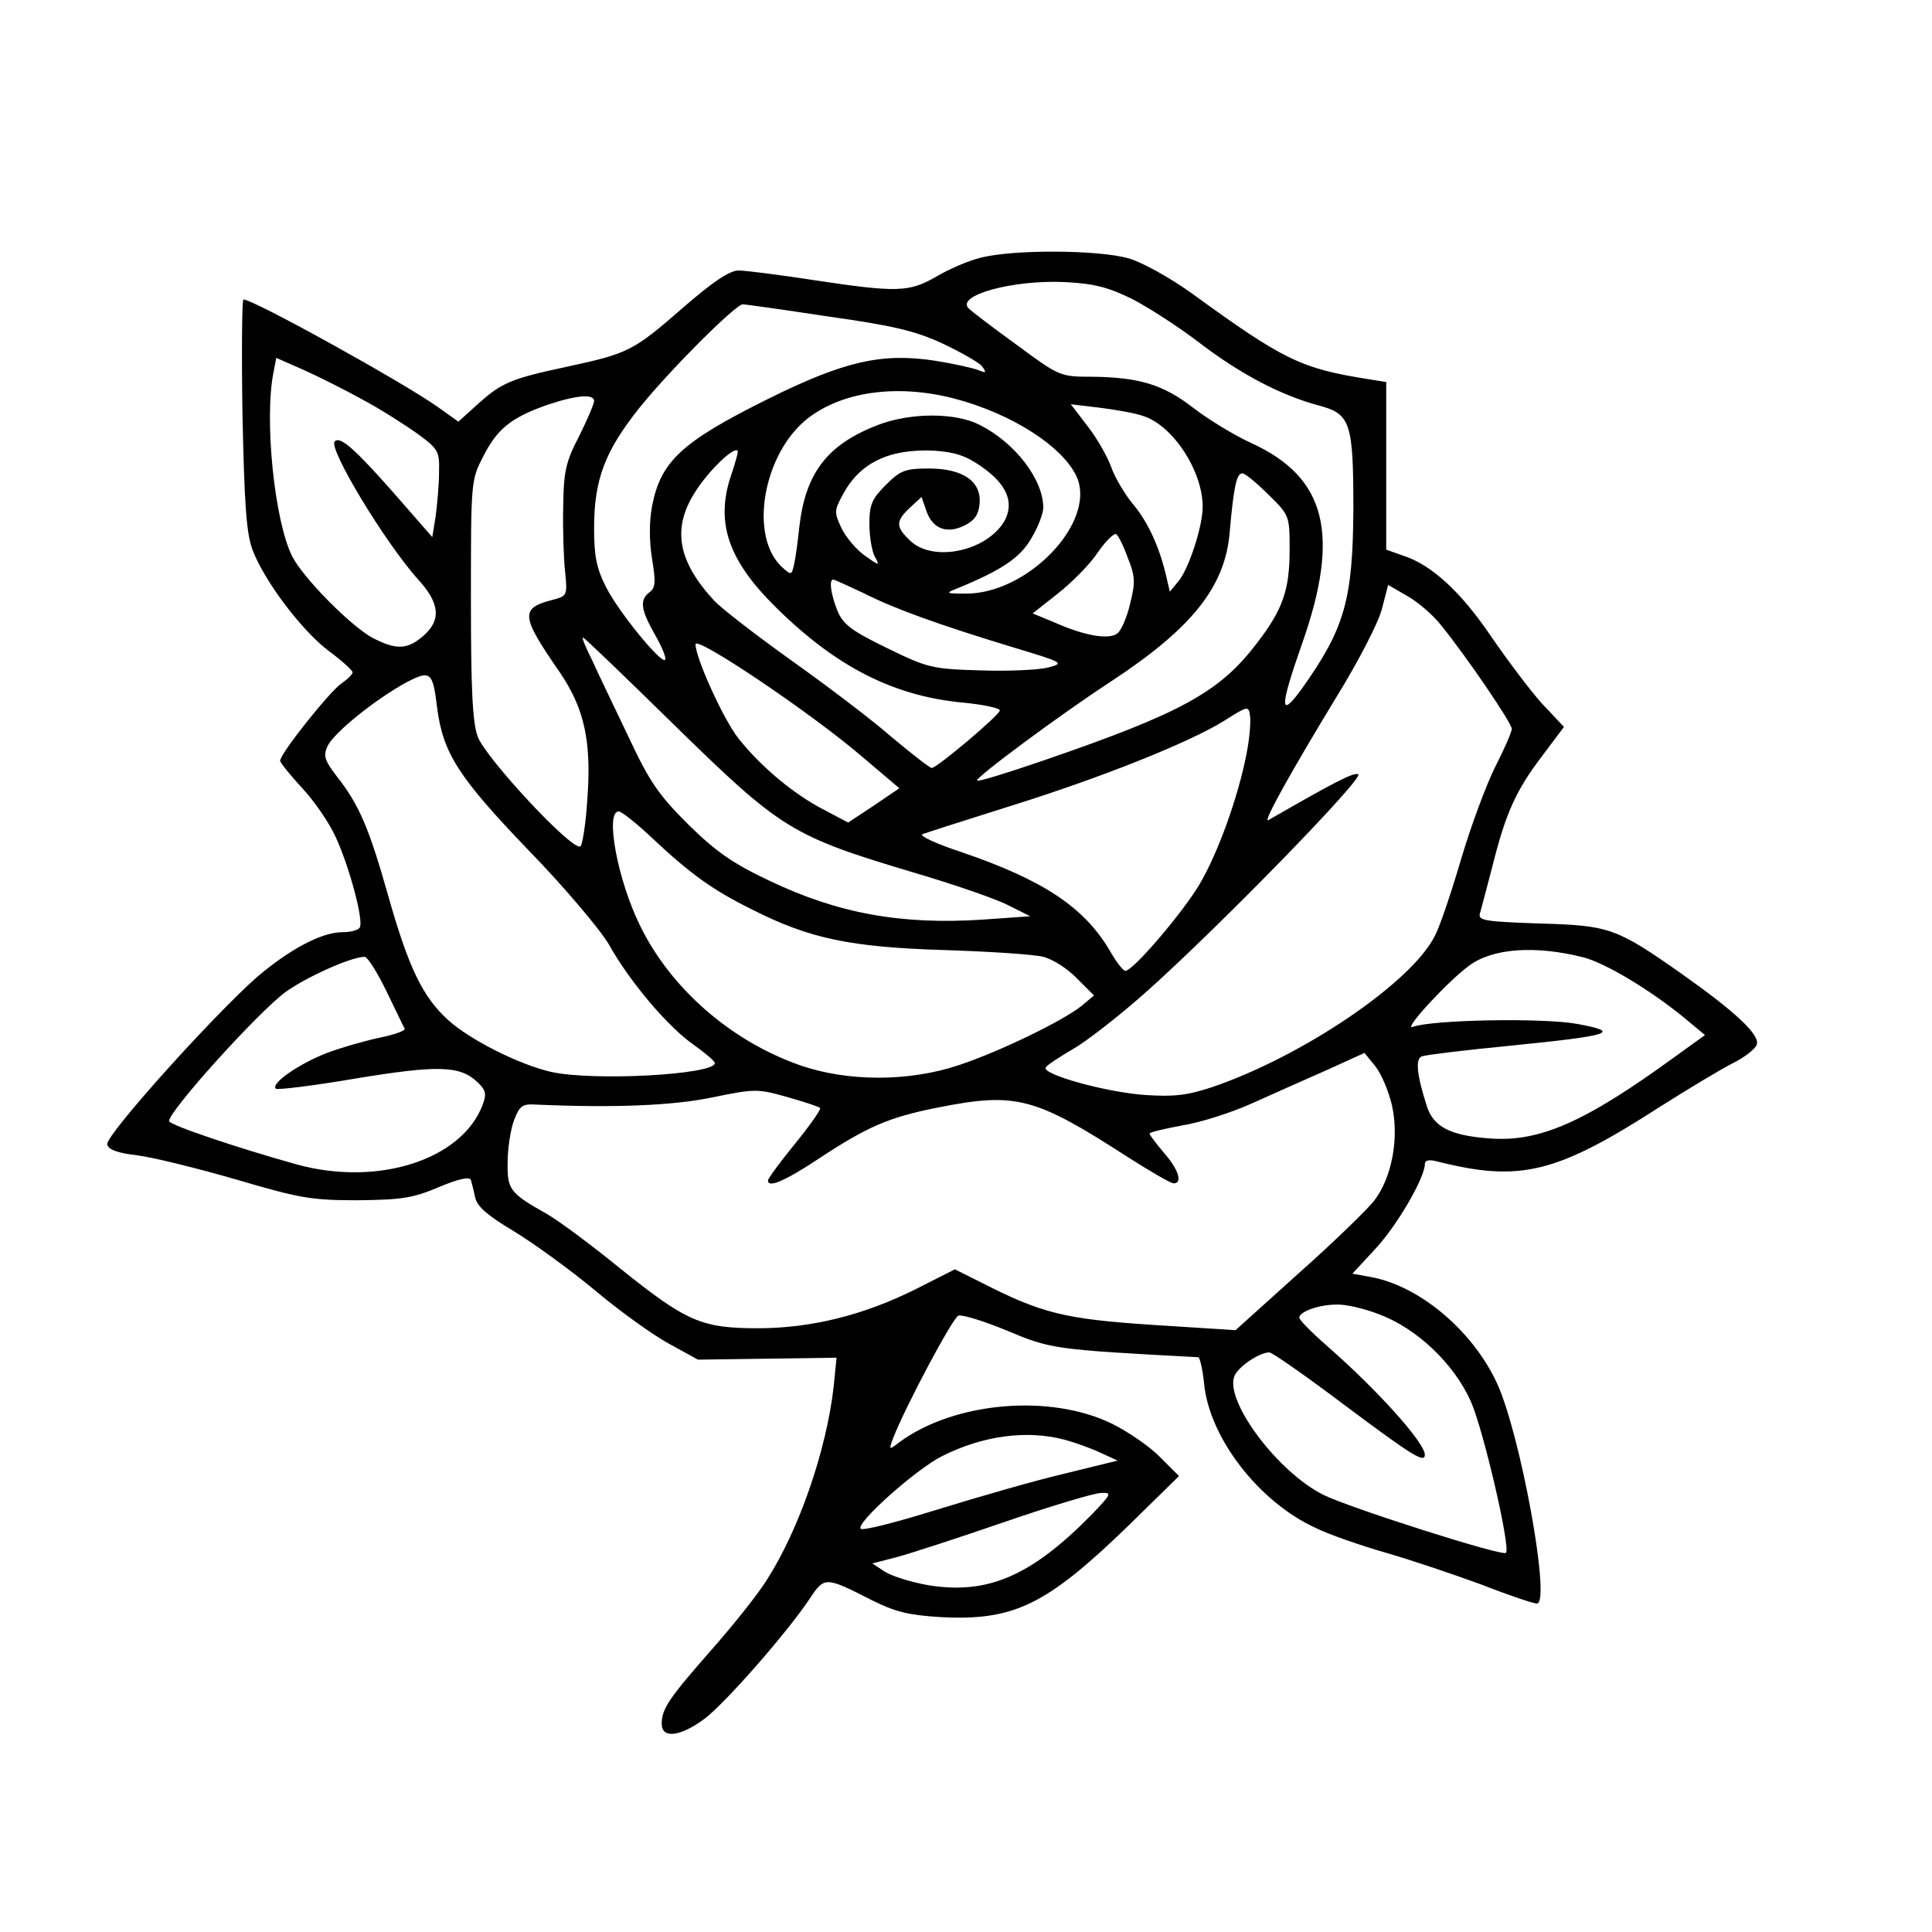 <?xml version="1.0" encoding="UTF-8" standalone="yes"?>
<svg version="1.0" xmlns="http://www.w3.org/2000/svg" width="300pt" height="300pt" viewBox="0 0 400 400" preserveAspectRatio="xMidYMid meet">
  <g transform="translate(0,400) scale(0.1,-0.1)" fill="#000000" stroke="none">
    <path d="M2029 3466 c-25 -6 -66 -24 -91 -39 -56 -32 -80 -33 -253 -7 -71 11
-142 20 -156 20 -18 0 -53 -23 -116 -78 -102 -89 -113 -94 -238 -121 -117 -25
-136 -33 -185 -77 l-41 -37 -42 30 c-70 50 -382 223 -403 223 -3 0 -4 -107 -2
-237 4 -189 8 -247 21 -282 25 -65 102 -167 158 -209 27 -20 49 -40 49 -44 0
-4 -10 -14 -23 -23 -23 -15 -127 -145 -127 -160 0 -4 21 -30 46 -57 25 -27 56
-72 69 -101 29 -63 58 -173 50 -187 -3 -6 -19 -10 -36 -10 -43 0 -109 -35
-177 -93 -91 -80 -313 -327 -310 -346 2 -11 20 -18 62 -23 33 -4 125 -27 205
-50 132 -39 156 -43 251 -43 90 1 114 4 168 27 43 18 64 22 67 15 2 -7 6 -23
9 -37 4 -18 26 -37 78 -68 40 -24 116 -79 168 -122 52 -44 122 -94 155 -112
l60 -33 144 2 143 2 -6 -60 c-15 -132 -72 -297 -139 -401 -18 -29 -70 -94
-115 -145 -87 -99 -102 -121 -102 -152 0 -31 38 -27 88 10 42 31 172 179 219
250 30 45 32 45 128 -4 48 -24 76 -31 142 -35 152 -8 219 24 391 191 l103 101
-38 38 c-21 22 -66 53 -100 70 -128 63 -327 46 -441 -38 -22 -17 -22 -16 -13
8 24 63 123 249 135 254 7 3 53 -11 101 -31 91 -38 96 -39 396 -55 3 0 9 -25
12 -55 11 -112 113 -244 230 -298 28 -14 95 -37 147 -52 52 -15 141 -45 198
-66 56 -22 107 -39 114 -39 30 0 -35 357 -84 459 -52 110 -164 202 -265 218
l-33 6 49 53 c45 49 101 146 101 174 0 8 9 10 27 5 171 -43 246 -24 459 113
60 38 128 79 152 91 24 12 46 29 49 38 8 20 -45 69 -157 148 -134 94 -148 99
-293 103 -113 4 -127 6 -123 21 3 9 14 53 26 98 27 108 48 156 103 228 l45 60
-47 50 c-25 28 -72 91 -105 139 -61 90 -122 147 -182 166 l-34 12 0 173 0 174
-37 6 c-139 22 -175 39 -366 178 -43 31 -102 64 -130 72 -62 18 -242 19 -308
1z m315 -85 c33 -17 97 -58 141 -92 83 -63 165 -107 247 -129 64 -17 70 -36
70 -213 -1 -189 -18 -248 -106 -372 -47 -65 -47 -41 -1 90 81 229 51 347 -105
418 -35 16 -89 49 -120 73 -62 48 -112 63 -210 64 -65 0 -67 1 -155 66 -50 36
-94 70 -99 75 -29 27 90 60 198 55 62 -3 91 -11 140 -35z m-631 -36 c135 -19
182 -30 238 -56 38 -18 75 -39 82 -47 10 -14 9 -15 -8 -8 -11 4 -50 13 -88 19
-110 17 -188 0 -347 -79 -179 -89 -222 -129 -240 -222 -6 -32 -6 -72 0 -109 8
-48 7 -60 -5 -69 -21 -16 -19 -35 11 -88 15 -26 24 -49 21 -52 -8 -9 -97 100
-122 150 -20 39 -25 65 -25 122 0 101 22 160 95 251 61 76 198 213 213 213 4
0 83 -11 175 -25z m-963 -172 c36 -19 86 -51 113 -70 45 -33 47 -37 46 -81 0
-26 -4 -67 -7 -91 l-7 -43 -83 95 c-77 87 -108 115 -119 103 -14 -14 104 -209
172 -285 46 -50 49 -85 11 -118 -33 -28 -55 -29 -104 -4 -45 24 -144 124 -167
169 -37 74 -58 283 -39 380 l6 31 57 -25 c31 -14 85 -41 121 -61z m1225 2
c120 -31 228 -101 255 -164 39 -94 -104 -242 -232 -240 -39 0 -41 1 -18 10 93
38 132 64 155 104 14 23 25 52 25 64 0 58 -58 134 -131 171 -50 26 -142 26
-209 1 -106 -40 -152 -99 -165 -211 -3 -30 -8 -66 -11 -79 -5 -22 -6 -22 -24
-6 -71 64 -40 238 54 310 72 55 185 70 301 40z m-745 -5 c0 -6 -14 -39 -31
-73 -28 -54 -32 -73 -33 -147 -1 -47 1 -107 4 -134 5 -49 4 -50 -26 -58 -67
-17 -66 -33 13 -147 53 -77 68 -145 59 -266 -3 -49 -10 -93 -14 -97 -14 -14
-197 183 -213 227 -11 30 -14 101 -14 285 0 241 0 246 25 294 29 58 58 81 131
107 61 21 99 24 99 9z m1136 -31 c62 -19 124 -114 124 -188 0 -41 -28 -126
-49 -153 l-19 -23 -7 30 c-14 62 -39 116 -70 152 -17 21 -37 55 -44 75 -7 20
-28 58 -48 84 l-36 47 59 -7 c32 -4 73 -11 90 -17z m-851 -119 c-35 -100 -9
-179 93 -279 125 -123 244 -183 389 -196 40 -4 73 -11 73 -16 0 -9 -130 -119
-141 -119 -4 0 -41 29 -83 64 -41 36 -135 107 -208 159 -73 52 -145 108 -159
123 -76 82 -88 150 -40 225 26 42 79 94 88 86 2 -2 -4 -23 -12 -47z m517 14
c53 -37 68 -74 48 -112 -36 -63 -147 -87 -195 -42 -31 29 -31 41 -1 69 l24 22
10 -29 c13 -37 42 -48 79 -30 20 10 29 22 31 44 5 47 -34 74 -105 74 -49 0
-59 -4 -89 -34 -29 -29 -34 -41 -34 -81 0 -25 5 -56 11 -67 11 -20 10 -20 -21
2 -17 12 -39 38 -48 57 -15 32 -15 36 3 69 35 66 96 95 188 91 44 -3 66 -10
99 -33z m594 -58 c44 -43 44 -44 44 -115 0 -82 -14 -123 -68 -193 -77 -101
-155 -144 -443 -243 -73 -25 -134 -44 -136 -41 -5 5 167 133 277 205 169 111
237 197 246 310 8 91 14 121 26 121 6 0 30 -20 54 -44z m-291 -131 c15 -37 16
-51 5 -94 -6 -27 -18 -55 -26 -62 -17 -14 -67 -6 -130 22 l-46 19 52 41 c28
22 66 60 82 84 17 25 35 42 39 39 4 -2 15 -24 24 -49z m-547 -73 c63 -32 154
-65 312 -113 103 -31 104 -32 70 -41 -19 -5 -82 -8 -140 -6 -100 3 -109 5
-193 46 -74 36 -91 49 -103 77 -14 35 -18 65 -9 65 3 0 31 -13 63 -28z m1196
-67 c52 -64 146 -202 146 -214 0 -6 -15 -41 -34 -78 -19 -38 -51 -124 -71
-192 -20 -68 -44 -140 -55 -160 -49 -96 -273 -248 -461 -312 -52 -17 -78 -20
-139 -16 -82 6 -214 43 -205 57 3 5 29 22 58 39 28 16 97 70 152 119 152 136
452 444 437 449 -10 4 -47 -15 -186 -95 -13 -7 48 102 141 255 45 73 87 154
94 182 l13 50 38 -22 c22 -12 54 -39 72 -62z m-1585 -209 c218 -213 240 -227
491 -302 85 -25 175 -56 199 -69 l44 -22 -99 -7 c-169 -11 -300 13 -442 81
-74 35 -109 59 -167 116 -62 62 -80 88 -124 182 -29 61 -63 131 -75 158 -13
26 -22 47 -19 47 3 0 89 -83 192 -184z m384 -61 l79 -67 -53 -36 -53 -35 -53
28 c-61 32 -128 88 -174 146 -31 39 -89 167 -89 195 0 19 239 -142 343 -231z
m-878 100 c12 -94 44 -144 188 -294 75 -77 150 -166 168 -197 43 -77 122 -170
175 -207 24 -17 44 -34 44 -38 0 -24 -253 -38 -340 -18 -65 15 -167 66 -212
107 -53 48 -82 108 -125 260 -39 138 -60 187 -106 245 -25 33 -28 42 -19 62
13 28 99 97 163 132 50 26 55 23 64 -52z m1676 -95 c-18 -92 -59 -205 -97
-270 -34 -58 -138 -180 -154 -180 -5 0 -20 20 -33 43 -53 89 -137 145 -307
203 -52 17 -88 34 -80 37 8 3 89 29 178 57 193 60 377 134 447 178 49 31 50
31 53 10 2 -12 -1 -47 -7 -78z m-1233 -173 c83 -78 128 -110 211 -151 117 -59
201 -77 396 -83 94 -3 186 -9 205 -14 20 -5 51 -25 70 -45 l35 -35 -25 -21
c-38 -31 -170 -95 -254 -123 -104 -35 -232 -35 -331 0 -142 50 -267 159 -330
289 -46 93 -73 236 -44 236 6 0 36 -24 67 -53z m1930 -249 c46 -12 138 -67
210 -126 l42 -35 -61 -44 c-188 -137 -282 -178 -385 -170 -82 6 -116 24 -130
67 -21 66 -24 98 -10 103 8 3 90 13 183 22 210 21 231 28 139 45 -70 13 -299
9 -341 -6 -22 -8 73 95 117 127 49 36 137 42 236 17z m-2478 -70 c19 -39 36
-75 38 -78 1 -4 -21 -12 -50 -18 -29 -6 -79 -20 -111 -32 -57 -22 -117 -63
-106 -74 3 -3 77 6 165 21 170 28 216 27 252 -7 18 -17 20 -25 11 -48 -43
-113 -216 -169 -384 -123 -122 34 -265 82 -265 90 0 21 183 224 241 267 43 31
136 73 164 73 6 0 26 -32 45 -71z m2082 -237 c15 -67 0 -149 -37 -197 -14 -18
-84 -86 -156 -150 l-131 -118 -172 11 c-182 12 -230 24 -355 88 l-54 27 -81
-41 c-108 -54 -217 -81 -327 -81 -117 0 -148 14 -284 123 -60 49 -130 101
-155 115 -75 42 -80 50 -79 106 0 28 6 67 13 86 12 31 17 35 47 33 161 -7 283
-2 364 15 88 18 93 18 154 1 35 -10 66 -20 69 -23 2 -3 -21 -36 -52 -74 -31
-38 -56 -72 -56 -76 0 -16 34 -2 105 45 100 66 145 86 247 106 161 32 200 22
392 -102 47 -30 90 -55 96 -55 19 0 10 29 -20 63 -16 19 -30 37 -30 40 0 3 31
10 68 17 38 6 103 27 145 46 42 19 112 50 155 69 l77 35 22 -27 c13 -16 28
-52 35 -82z m-27 -432 c78 -29 155 -102 190 -180 26 -58 83 -304 73 -314 -7
-8 -326 94 -378 120 -94 47 -202 191 -185 244 6 20 52 51 73 51 6 0 76 -49
157 -110 139 -104 165 -120 165 -102 0 25 -99 135 -201 224 -32 28 -59 55 -59
60 0 12 40 27 77 27 18 1 57 -8 88 -20z m-650 -260 c22 -6 55 -18 74 -27 l35
-16 -110 -27 c-60 -14 -178 -48 -262 -74 -84 -26 -156 -45 -160 -40 -11 11
113 122 168 150 85 43 177 55 255 34z m55 -155 c-125 -127 -215 -166 -338
-146 -35 6 -76 19 -90 28 l-26 17 50 13 c27 7 128 40 224 73 96 33 186 60 200
60 23 1 21 -2 -20 -45z"/>
  </g>
</svg>